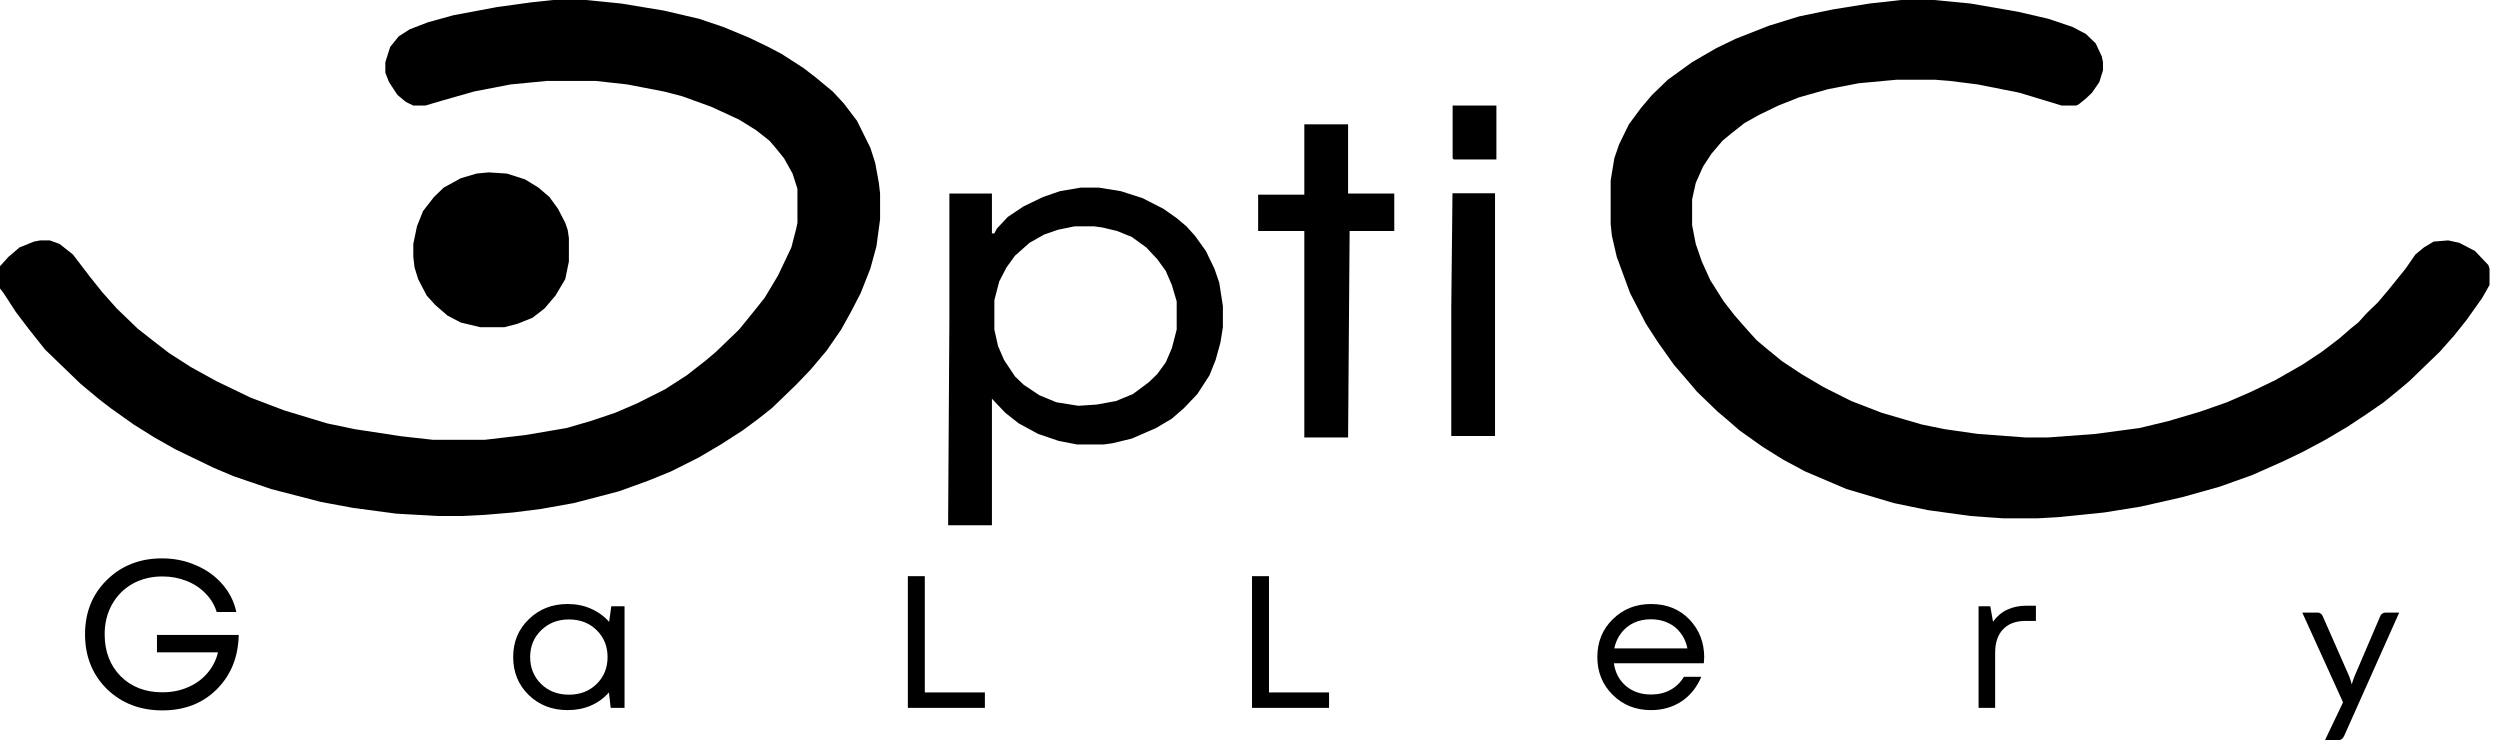 <svg width="152" height="45" viewBox="0 0 152 45" fill="none" xmlns="http://www.w3.org/2000/svg">
<path d="M115.592 0H117.588L119.805 0.214L122.687 0.713L124.535 1.141L126.013 1.64L126.826 2.068L127.417 2.638L127.787 3.422L127.861 3.779V4.278L127.639 4.991L127.196 5.633L126.826 5.989L126.383 6.346L126.235 6.417H125.348L122.761 5.633L120.248 5.134L118.548 4.92L117.662 4.849H115.297L113.005 5.062L111.158 5.419L109.384 5.918L108.127 6.417L106.945 6.988L106.058 7.487L105.245 8.128L104.728 8.556L104.062 9.341L103.545 10.125L103.102 11.123L102.88 12.121V13.69L103.102 14.831L103.471 15.9L103.989 17.041L104.802 18.325L105.467 19.18L106.28 20.107L106.797 20.678L107.388 21.177L108.349 21.961L109.532 22.745L110.862 23.53L112.562 24.385L114.41 25.098L116.849 25.811L118.253 26.096L120.248 26.382L123.131 26.596H124.535L127.417 26.382L130.078 26.025L131.852 25.597L133.774 25.027L135.399 24.457L136.878 23.815L138.356 23.102L139.982 22.175L141.164 21.391L142.199 20.606L142.938 19.965L143.382 19.608L143.899 19.038L144.564 18.396L145.229 17.612L146.264 16.328L146.855 15.473L147.373 15.045L147.964 14.688L148.851 14.617L149.516 14.759L150.477 15.259L151.29 16.114L151.364 16.328V17.326L150.92 18.111L149.959 19.465L149.22 20.392L148.333 21.391L146.486 23.173L145.894 23.672L144.934 24.457L143.899 25.17L142.716 25.954L141.386 26.738L140.056 27.451L138.873 28.022L136.952 28.877L134.956 29.59L132.665 30.232L130.152 30.802L127.935 31.159L125.126 31.444L123.87 31.515H121.8L119.805 31.373L117.218 31.016L115.149 30.588L112.266 29.733L109.753 28.663L108.423 27.95L107.167 27.166L105.762 26.168L105.023 25.526L104.432 25.027L103.176 23.815L102.51 23.03L101.771 22.175L100.811 20.82L100.071 19.679L99.111 17.826L98.298 15.615L98.002 14.332L97.928 13.619V10.98L98.15 9.626L98.445 8.77L99.037 7.558L99.776 6.56L100.441 5.775L101.402 4.849L102.88 3.779L104.358 2.923L105.541 2.353L107.536 1.569L109.384 0.998L111.453 0.57L113.671 0.214L115.592 0Z" fill="black"/>
<path d="M33.628 0H35.624L37.767 0.214L40.354 0.642L42.497 1.141L43.975 1.64L45.527 2.282L46.71 2.852L47.523 3.28L48.853 4.136L49.592 4.706L50.627 5.562L51.292 6.275L52.105 7.344L52.918 8.984L53.214 9.911L53.435 11.123L53.509 11.765V13.334L53.288 14.973L52.918 16.328L52.327 17.826L51.736 18.966L51.144 20.036L50.258 21.319L49.297 22.46L48.41 23.387L46.932 24.813L46.119 25.455L45.158 26.168L43.828 27.023L42.497 27.808L40.797 28.663L39.393 29.234L37.619 29.875L34.885 30.588L32.889 30.945L31.189 31.159L29.489 31.302L28.085 31.373H26.607L24.094 31.23L21.433 30.874L19.512 30.517L16.482 29.733L14.19 28.949L13.008 28.45L10.643 27.309L9.386 26.596L8.13 25.811L6.726 24.813L5.987 24.243L4.878 23.316L2.735 21.248L1.774 20.036L0.961 18.966L0.222 17.826L0 17.54V16.186L0.517 15.615L1.183 15.045L2.069 14.688L2.439 14.617H3.03L3.621 14.831L4.434 15.473L5.469 16.827L6.208 17.754L7.095 18.752L8.352 19.965L9.165 20.606L10.273 21.462L11.604 22.317L13.156 23.173L15.225 24.171L17.294 24.956L19.881 25.74L21.581 26.096L24.39 26.524L26.311 26.738H29.489L31.928 26.453L34.441 26.025L35.919 25.597L37.398 25.098L38.728 24.528L40.428 23.672L41.758 22.817L42.941 21.89L43.532 21.391L44.936 20.036L45.749 19.038L46.488 18.111L47.301 16.756L48.114 15.045L48.41 13.904L48.484 13.547V11.48L48.188 10.553L47.671 9.626L47.153 8.984L46.784 8.556L45.971 7.915L44.936 7.273L43.236 6.488L41.462 5.847L40.354 5.562L38.136 5.134L36.215 4.92H33.259L31.041 5.134L28.824 5.562L26.829 6.132L25.868 6.417H25.129L24.685 6.203L24.168 5.775L23.651 4.991L23.429 4.421V3.779L23.724 2.852L24.242 2.21L24.907 1.783L26.016 1.355L27.568 0.927L30.228 0.428L32.298 0.143L33.628 0Z" fill="black"/>
<path d="M65.704 11.408H66.813L68.143 11.622L69.474 12.05L70.73 12.692L71.543 13.262L72.134 13.761L72.652 14.332L73.317 15.259L73.834 16.328L74.13 17.184L74.352 18.61V19.893L74.204 20.82L73.908 21.89L73.538 22.817L72.799 23.957L71.986 24.813L71.247 25.455L70.287 26.025L68.808 26.667L67.626 26.952L67.109 27.023H65.483L64.374 26.809L63.117 26.382L61.935 25.74L61.122 25.098L60.309 24.243V31.936H57.648V31.373L57.722 19.544V11.765H60.309V14.189H60.457L60.605 13.904L61.27 13.191L62.231 12.549L63.413 11.979L64.448 11.622L65.704 11.408ZM65.335 13.761L64.3 13.975L63.487 14.26L62.6 14.759L61.713 15.544L61.196 16.257L60.752 17.113L60.457 18.253V20.036L60.678 21.034L61.048 21.89L61.713 22.888L62.231 23.387L63.191 24.029L64.226 24.457L65.556 24.671L66.665 24.599L67.848 24.385L68.882 23.957L69.843 23.244L70.36 22.745L70.878 22.032L71.247 21.177L71.543 20.036V18.325L71.247 17.326L70.878 16.471L70.36 15.758L69.695 15.045L68.808 14.403L67.921 14.046L67.035 13.833L66.517 13.761H65.335Z" fill="black"/>
<path d="M29.711 10.481L30.82 10.553L31.928 10.909L32.741 11.408L33.406 11.979L33.924 12.692L34.367 13.547L34.515 13.975L34.589 14.474V15.9L34.367 16.97L33.776 17.968L33.111 18.752L32.372 19.323L31.485 19.679L30.672 19.893H29.194L28.011 19.608L27.198 19.18L26.459 18.538L25.942 17.968L25.424 16.97L25.203 16.257L25.129 15.615V14.831L25.351 13.761L25.72 12.834L26.385 11.979L26.976 11.408L28.011 10.838L28.972 10.553L29.711 10.481Z" fill="black"/>
<path d="M79.303 7.558H81.964V11.765H84.772V14.046H82.057L81.964 26.596H79.303V14.046H76.495V11.836H79.303V7.558Z" fill="black"/>
<path d="M88.311 11.75H90.898V26.509H88.237V18.738L88.311 11.75Z" fill="black"/>
<path d="M9.544 38.602H14.514C14.487 39.949 14.041 41.052 13.175 41.913C12.318 42.766 11.218 43.192 9.875 43.192C8.514 43.192 7.388 42.757 6.495 41.888C5.612 41.01 5.17 39.902 5.17 38.564C5.17 37.234 5.612 36.135 6.495 35.265C7.388 34.387 8.505 33.949 9.848 33.949C10.591 33.949 11.28 34.089 11.916 34.37C12.561 34.643 13.095 35.027 13.52 35.521C13.952 36.015 14.235 36.578 14.368 37.209H13.175C13.042 36.782 12.817 36.407 12.499 36.084C12.181 35.751 11.792 35.495 11.333 35.316C10.882 35.138 10.396 35.048 9.875 35.048C9.203 35.048 8.598 35.197 8.059 35.495C7.529 35.794 7.114 36.211 6.813 36.748C6.513 37.285 6.363 37.89 6.363 38.564C6.363 39.603 6.685 40.452 7.33 41.108C7.984 41.764 8.832 42.092 9.875 42.092C10.44 42.092 10.957 41.99 11.425 41.785C11.903 41.581 12.296 41.295 12.605 40.929C12.923 40.562 13.14 40.14 13.254 39.663H9.544V38.602Z" fill="black"/>
<path d="M37.166 36.861H37.972V43.038H37.13L37.023 42.1C36.723 42.443 36.355 42.71 35.921 42.901C35.494 43.084 35.023 43.175 34.51 43.175C33.569 43.175 32.782 42.87 32.15 42.26C31.517 41.643 31.201 40.873 31.201 39.95C31.201 39.027 31.517 38.261 32.15 37.651C32.782 37.033 33.569 36.724 34.51 36.724C35.031 36.724 35.506 36.819 35.932 37.01C36.367 37.201 36.735 37.468 37.035 37.811L37.166 36.861ZM32.897 41.586C33.347 42.02 33.913 42.237 34.593 42.237C35.272 42.237 35.834 42.02 36.276 41.586C36.719 41.151 36.94 40.606 36.94 39.95C36.94 39.294 36.719 38.749 36.276 38.314C35.834 37.879 35.272 37.662 34.593 37.662C33.913 37.662 33.347 37.883 32.897 38.325C32.454 38.76 32.233 39.302 32.233 39.95C32.233 40.598 32.454 41.143 32.897 41.586Z" fill="black"/>
<path d="M56.228 42.1H59.881V43.038H55.197V35.031H56.228V42.1Z" fill="black"/>
<path d="M77.154 42.1H80.807V43.038H76.123V35.031H77.154V42.1Z" fill="black"/>
<path d="M103.616 39.973C103.616 40.057 103.608 40.175 103.592 40.327H98.126C98.204 40.899 98.45 41.361 98.861 41.711C99.272 42.054 99.778 42.226 100.379 42.226C100.821 42.226 101.213 42.135 101.552 41.952C101.9 41.761 102.177 41.494 102.382 41.151H103.438C103.169 41.791 102.766 42.291 102.228 42.649C101.691 43 101.074 43.175 100.379 43.175C99.454 43.175 98.679 42.867 98.054 42.249C97.43 41.631 97.118 40.865 97.118 39.95C97.118 39.027 97.43 38.261 98.054 37.651C98.679 37.033 99.454 36.724 100.379 36.724C101.335 36.724 102.114 37.037 102.715 37.662C103.315 38.287 103.616 39.058 103.616 39.973ZM100.379 37.651C99.999 37.651 99.651 37.723 99.335 37.868C99.027 38.013 98.77 38.223 98.564 38.497C98.359 38.764 98.22 39.073 98.149 39.424H102.596C102.525 39.065 102.386 38.752 102.181 38.486C101.975 38.211 101.718 38.005 101.41 37.868C101.102 37.723 100.758 37.651 100.379 37.651Z" fill="black"/>
<path d="M123.214 36.827H123.783V37.754H123.131C122.554 37.754 122.103 37.925 121.779 38.268C121.463 38.604 121.305 39.077 121.305 39.687V43.038H120.297V36.861H121.009L121.175 37.799C121.641 37.151 122.321 36.827 123.214 36.827Z" fill="black"/>
<path d="M145.872 37.245L142.522 44.748C142.487 44.825 142.441 44.886 142.386 44.931C142.335 44.977 142.254 45 142.143 45H141.36L142.457 42.701L139.979 37.245H140.892C140.983 37.245 141.054 37.267 141.105 37.313C141.161 37.355 141.198 37.403 141.218 37.456L142.825 41.105C142.888 41.265 142.941 41.433 142.985 41.608C143.04 41.429 143.1 41.26 143.163 41.099L144.722 37.456C144.746 37.395 144.785 37.346 144.841 37.307C144.9 37.266 144.965 37.245 145.036 37.245H145.872Z" fill="black"/>
<path d="M88.32 6.417H90.981V9.697H88.394L88.32 9.626V6.417Z" fill="black"/>
</svg>
